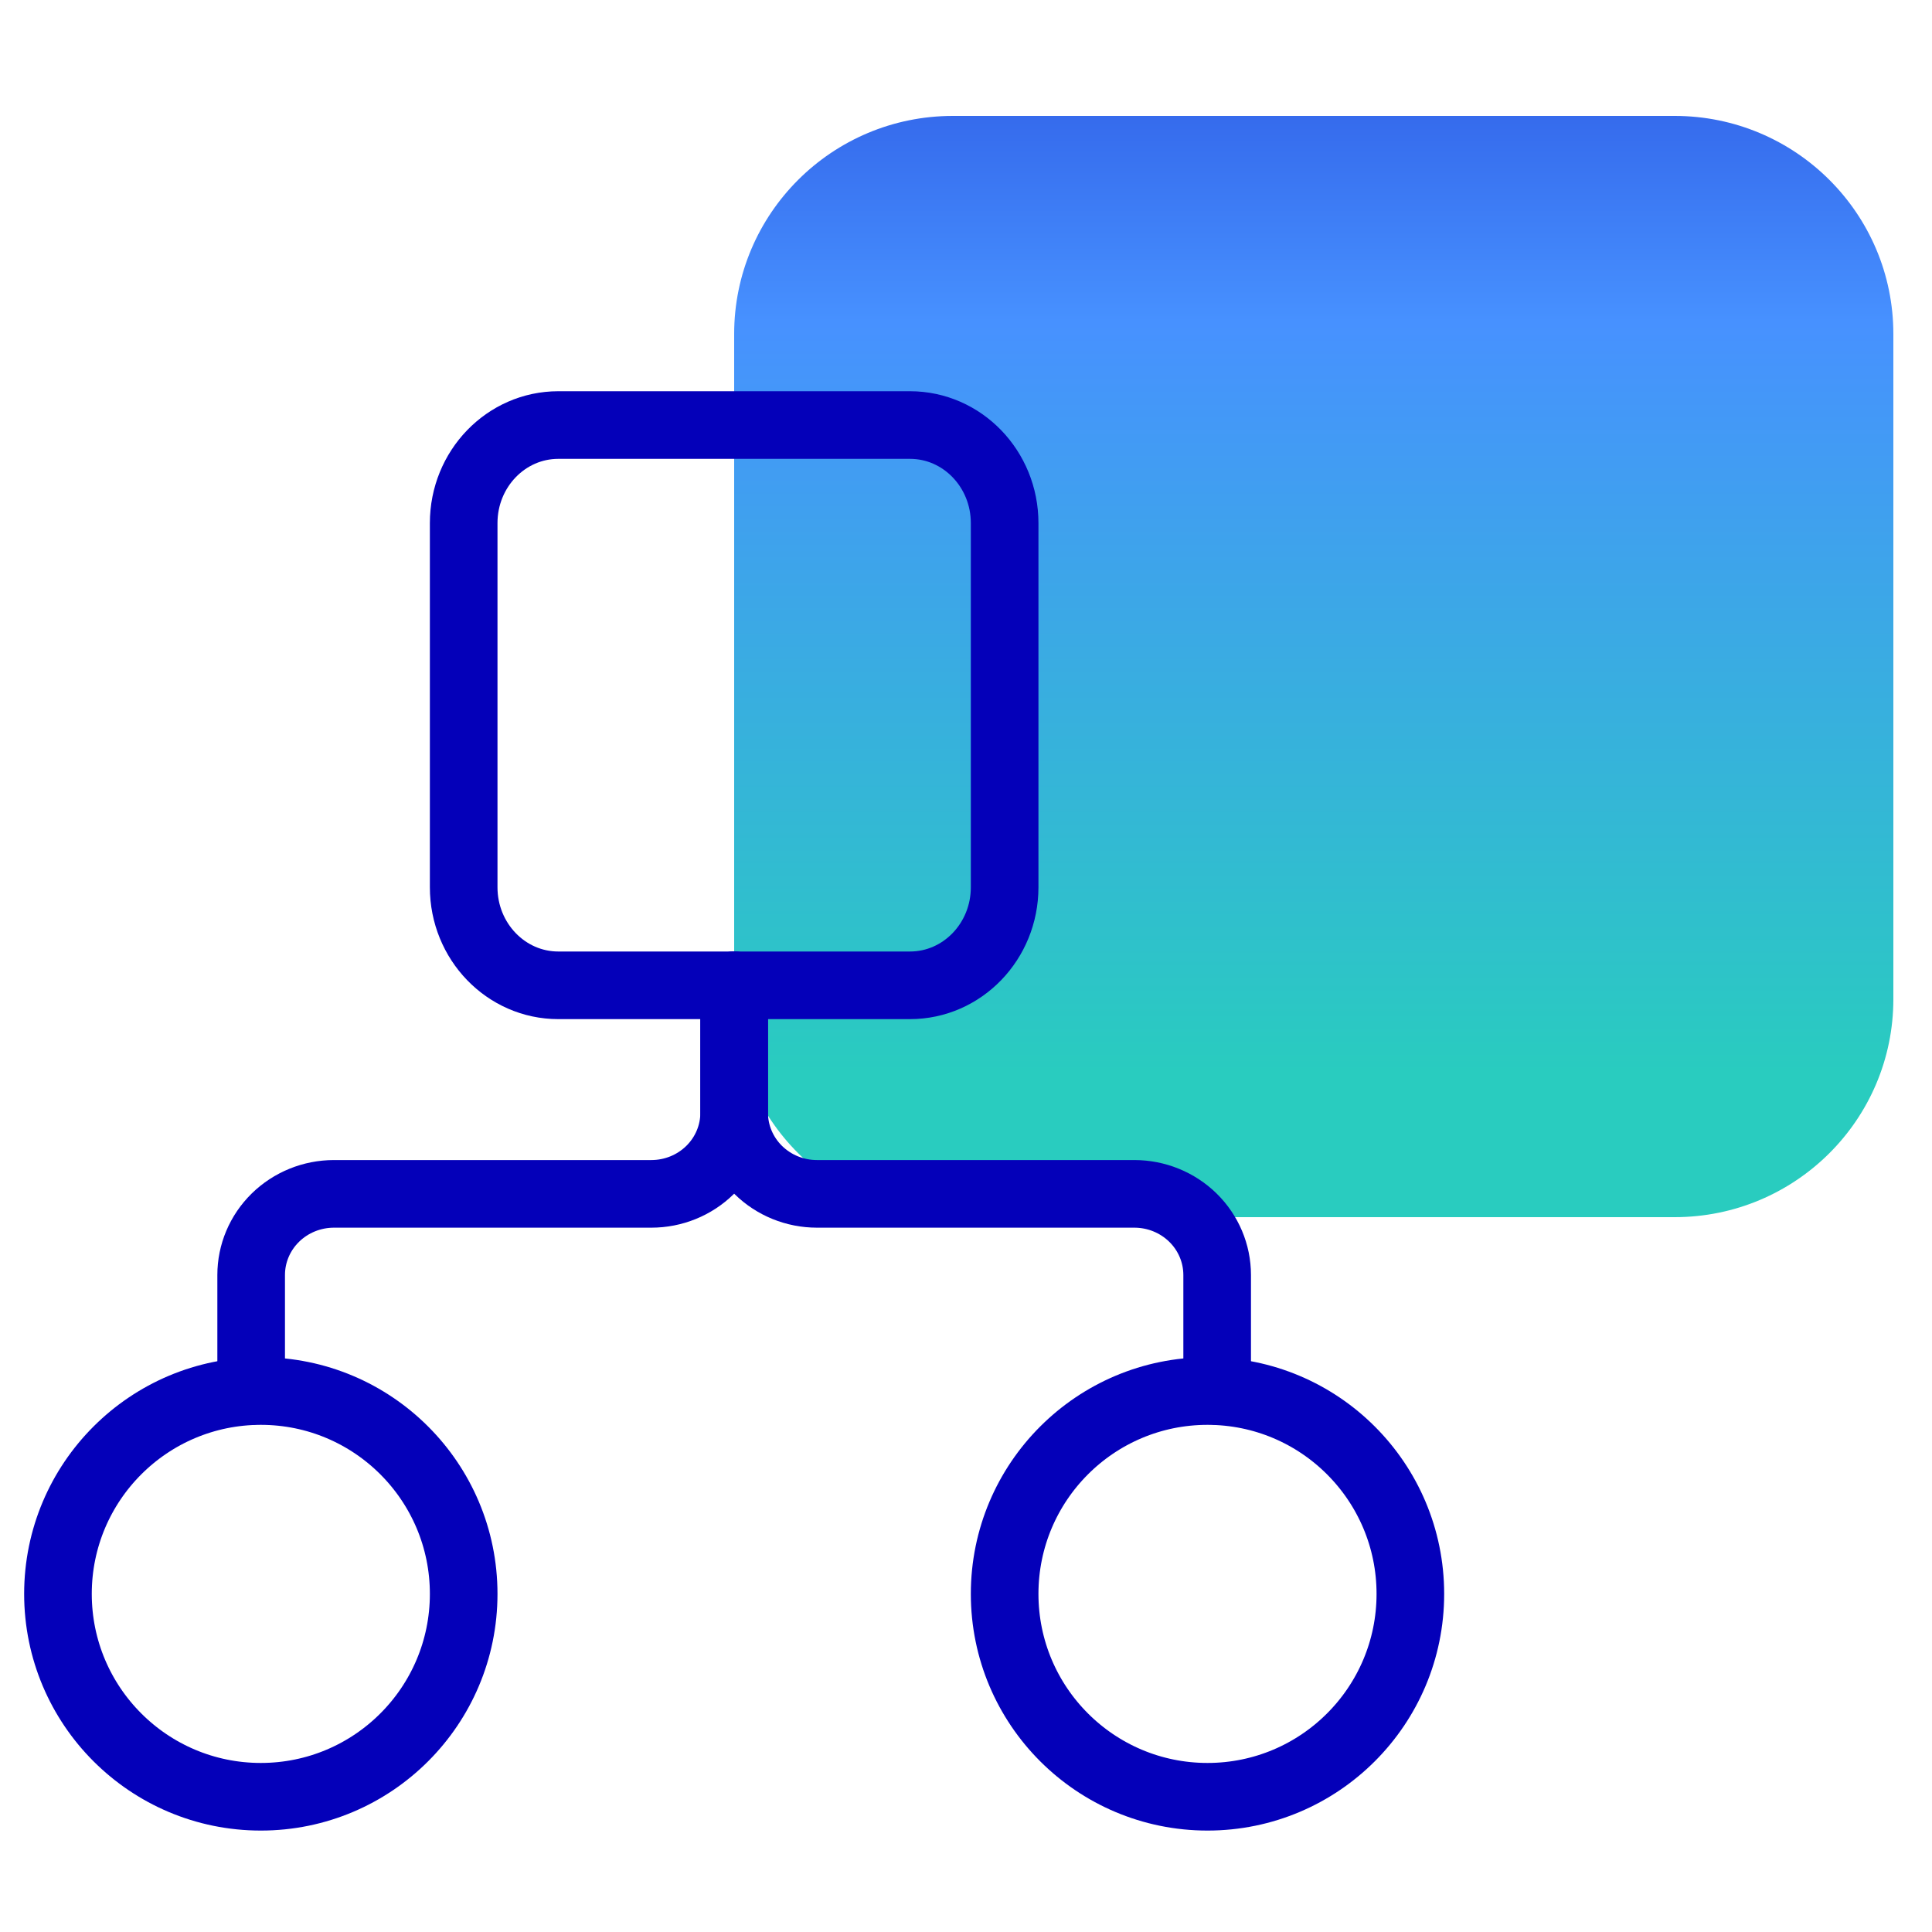 <?xml version="1.0" encoding="UTF-8" standalone="no"?>
<!DOCTYPE svg PUBLIC "-//W3C//DTD SVG 1.1//EN" "http://www.w3.org/Graphics/SVG/1.1/DTD/svg11.dtd">
<svg width="100%" height="100%" viewBox="0 0 100 100" version="1.1" xmlns="http://www.w3.org/2000/svg" xmlns:xlink="http://www.w3.org/1999/xlink" xml:space="preserve" xmlns:serif="http://www.serif.com/" style="fill-rule:evenodd;clip-rule:evenodd;stroke-linecap:round;stroke-miterlimit:10;">
    <g transform="matrix(1,0,0,1,-659,-577)">
        <path d="M745.679,583L708.321,583C702.069,583 697,588.054 697,594.288L697,628.712C697,634.946 702.069,640 708.321,640L745.679,640C751.931,640 757,634.946 757,628.712L757,594.288C757,588.054 751.931,583 745.679,583Z" style="fill:url(#_Linear1);fill-rule:nonzero;"/>
        <path d="M706.1,599L687.9,599C685.194,599 683,601.272 683,604.075L683,622.925C683,625.728 685.194,628 687.9,628L706.1,628C708.806,628 711,625.728 711,622.925L711,604.075C711,601.272 708.806,599 706.1,599Z" style="fill:none;fill-rule:nonzero;stroke:rgb(4,0,185);stroke-width:3.5px;"/>
        <path d="M672.5,670C678.299,670 683,665.299 683,659.5C683,653.701 678.299,649 672.5,649C666.701,649 662,653.701 662,659.5C662,665.299 666.701,670 672.5,670Z" style="fill:none;fill-rule:nonzero;stroke:rgb(4,0,185);stroke-width:3.5px;"/>
        <path d="M721.5,670C727.299,670 732,665.299 732,659.5C732,653.701 727.299,649 721.5,649C715.701,649 711,653.701 711,659.5C711,665.299 715.701,670 721.5,670Z" style="fill:none;fill-rule:nonzero;stroke:rgb(4,0,185);stroke-width:3.5px;"/>
        <path d="M697,628L697,634.594C697,635.708 696.549,636.776 695.745,637.564C694.941,638.352 693.851,638.794 692.714,638.794L676.286,638.794C675.149,638.794 674.059,639.237 673.255,640.024C672.451,640.812 672,641.88 672,642.994L672,649" style="fill:none;fill-rule:nonzero;stroke:rgb(4,0,185);stroke-width:3.5px;"/>
        <path d="M697,628L697,634.594C697,635.708 697.451,636.776 698.255,637.564C699.059,638.352 700.149,638.794 701.286,638.794L717.714,638.794C718.851,638.794 719.941,639.237 720.745,640.024C721.549,640.812 722,641.88 722,642.994L722,649" style="fill:none;fill-rule:nonzero;stroke:rgb(4,0,185);stroke-width:3.5px;"/>
    </g>
    <defs>
        <linearGradient id="_Linear1" x1="0" y1="0" x2="1" y2="0" gradientUnits="userSpaceOnUse" gradientTransform="matrix(-0.844,78.73,-78.73,-0.844,727.62,553.66)"><stop offset="0" style="stop-color:rgb(4,0,185);stop-opacity:1"/><stop offset="0.51" style="stop-color:rgb(71,145,255);stop-opacity:1"/><stop offset="1" style="stop-color:rgb(41,204,191);stop-opacity:1"/></linearGradient>
    </defs>
</svg>
